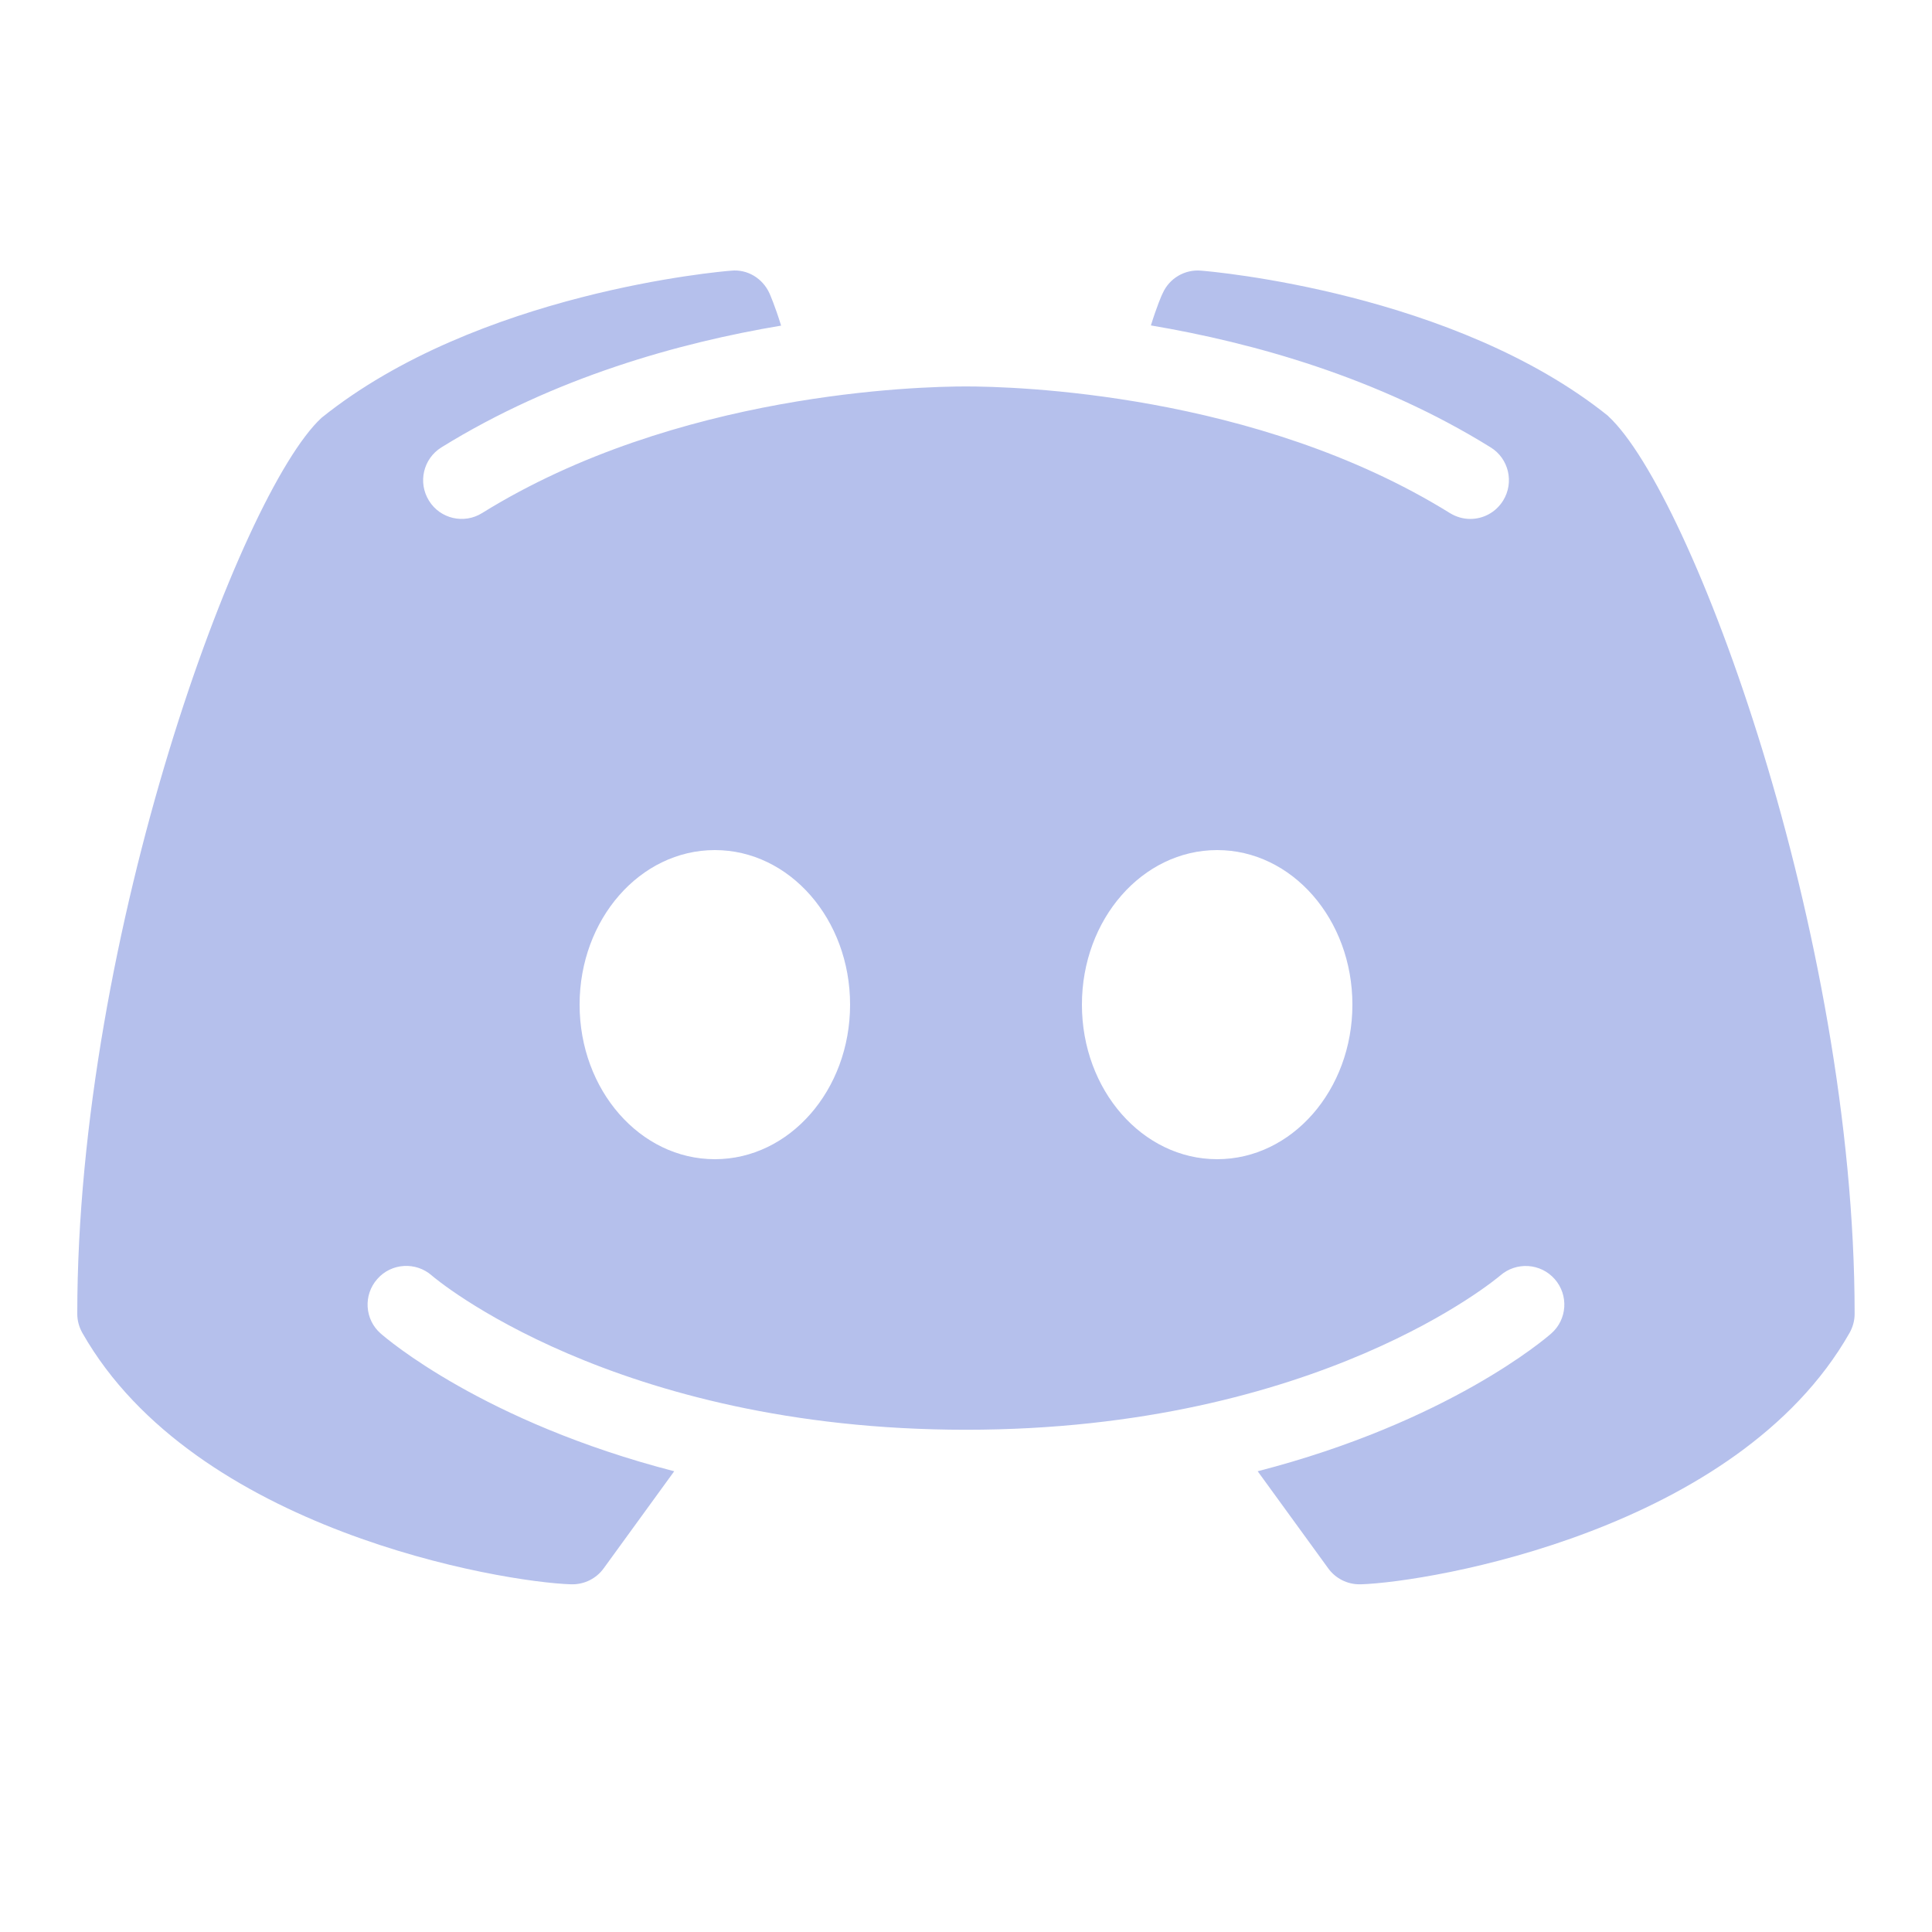 <svg xmlns="http://www.w3.org/2000/svg" xmlns:xlink="http://www.w3.org/1999/xlink" viewBox="0,0,256,256" width="50px" height="50px" fill-rule="nonzero"><g fill="#b5c0ec" fill-rule="nonzero" stroke="none" stroke-width="1" stroke-linecap="butt" stroke-linejoin="miter" stroke-miterlimit="10" stroke-dasharray="" stroke-dashoffset="0" font-family="none" font-weight="none" font-size="none" text-anchor="none" style="mix-blend-mode: normal"><g transform="scale(5.12,5.12)"><path d="M41.625,10.77c-3.98,-3.203 -10.277,-3.746 -10.547,-3.766c-0.418,-0.035 -0.816,0.199 -0.988,0.586c-0.016,0.023 -0.152,0.34 -0.305,0.832c2.633,0.445 5.867,1.34 8.793,3.156c0.469,0.289 0.613,0.906 0.324,1.375c-0.191,0.309 -0.516,0.477 -0.852,0.477c-0.18,0 -0.363,-0.051 -0.527,-0.152c-5.031,-3.121 -11.312,-3.277 -12.523,-3.277c-1.211,0 -7.496,0.156 -12.523,3.277c-0.469,0.293 -1.086,0.148 -1.375,-0.32c-0.293,-0.473 -0.148,-1.086 0.32,-1.379c2.926,-1.812 6.16,-2.711 8.793,-3.152c-0.152,-0.496 -0.289,-0.809 -0.301,-0.836c-0.176,-0.387 -0.57,-0.629 -0.992,-0.586c-0.27,0.02 -6.566,0.562 -10.602,3.809c-2.105,1.949 -6.32,13.34 -6.32,23.188c0,0.176 0.047,0.344 0.133,0.496c2.906,5.109 10.84,6.445 12.648,6.504c0.008,0 0.02,0 0.031,0c0.32,0 0.621,-0.152 0.809,-0.41l1.828,-2.516c-4.934,-1.273 -7.453,-3.438 -7.598,-3.566c-0.414,-0.363 -0.453,-0.996 -0.086,-1.41c0.363,-0.414 0.996,-0.453 1.41,-0.09c0.059,0.055 4.699,3.992 13.824,3.992c9.141,0 13.781,-3.953 13.828,-3.992c0.414,-0.359 1.043,-0.324 1.41,0.094c0.363,0.414 0.324,1.043 -0.09,1.406c-0.145,0.129 -2.664,2.293 -7.598,3.566l1.828,2.516c0.188,0.258 0.488,0.41 0.809,0.41c0.012,0 0.023,0 0.031,0c1.809,-0.059 9.742,-1.395 12.648,-6.504c0.086,-0.152 0.133,-0.32 0.133,-0.496c0,-9.848 -4.215,-21.238 -6.375,-23.23zM18.5,30c-1.934,0 -3.5,-1.789 -3.5,-4c0,-2.211 1.566,-4 3.5,-4c1.934,0 3.5,1.789 3.5,4c0,2.211 -1.566,4 -3.5,4zM31.5,30c-1.934,0 -3.5,-1.789 -3.5,-4c0,-2.211 1.566,-4 3.5,-4c1.934,0 3.5,1.789 3.5,4c0,2.211 -1.566,4 -3.5,4z"></path></g></g></svg>
